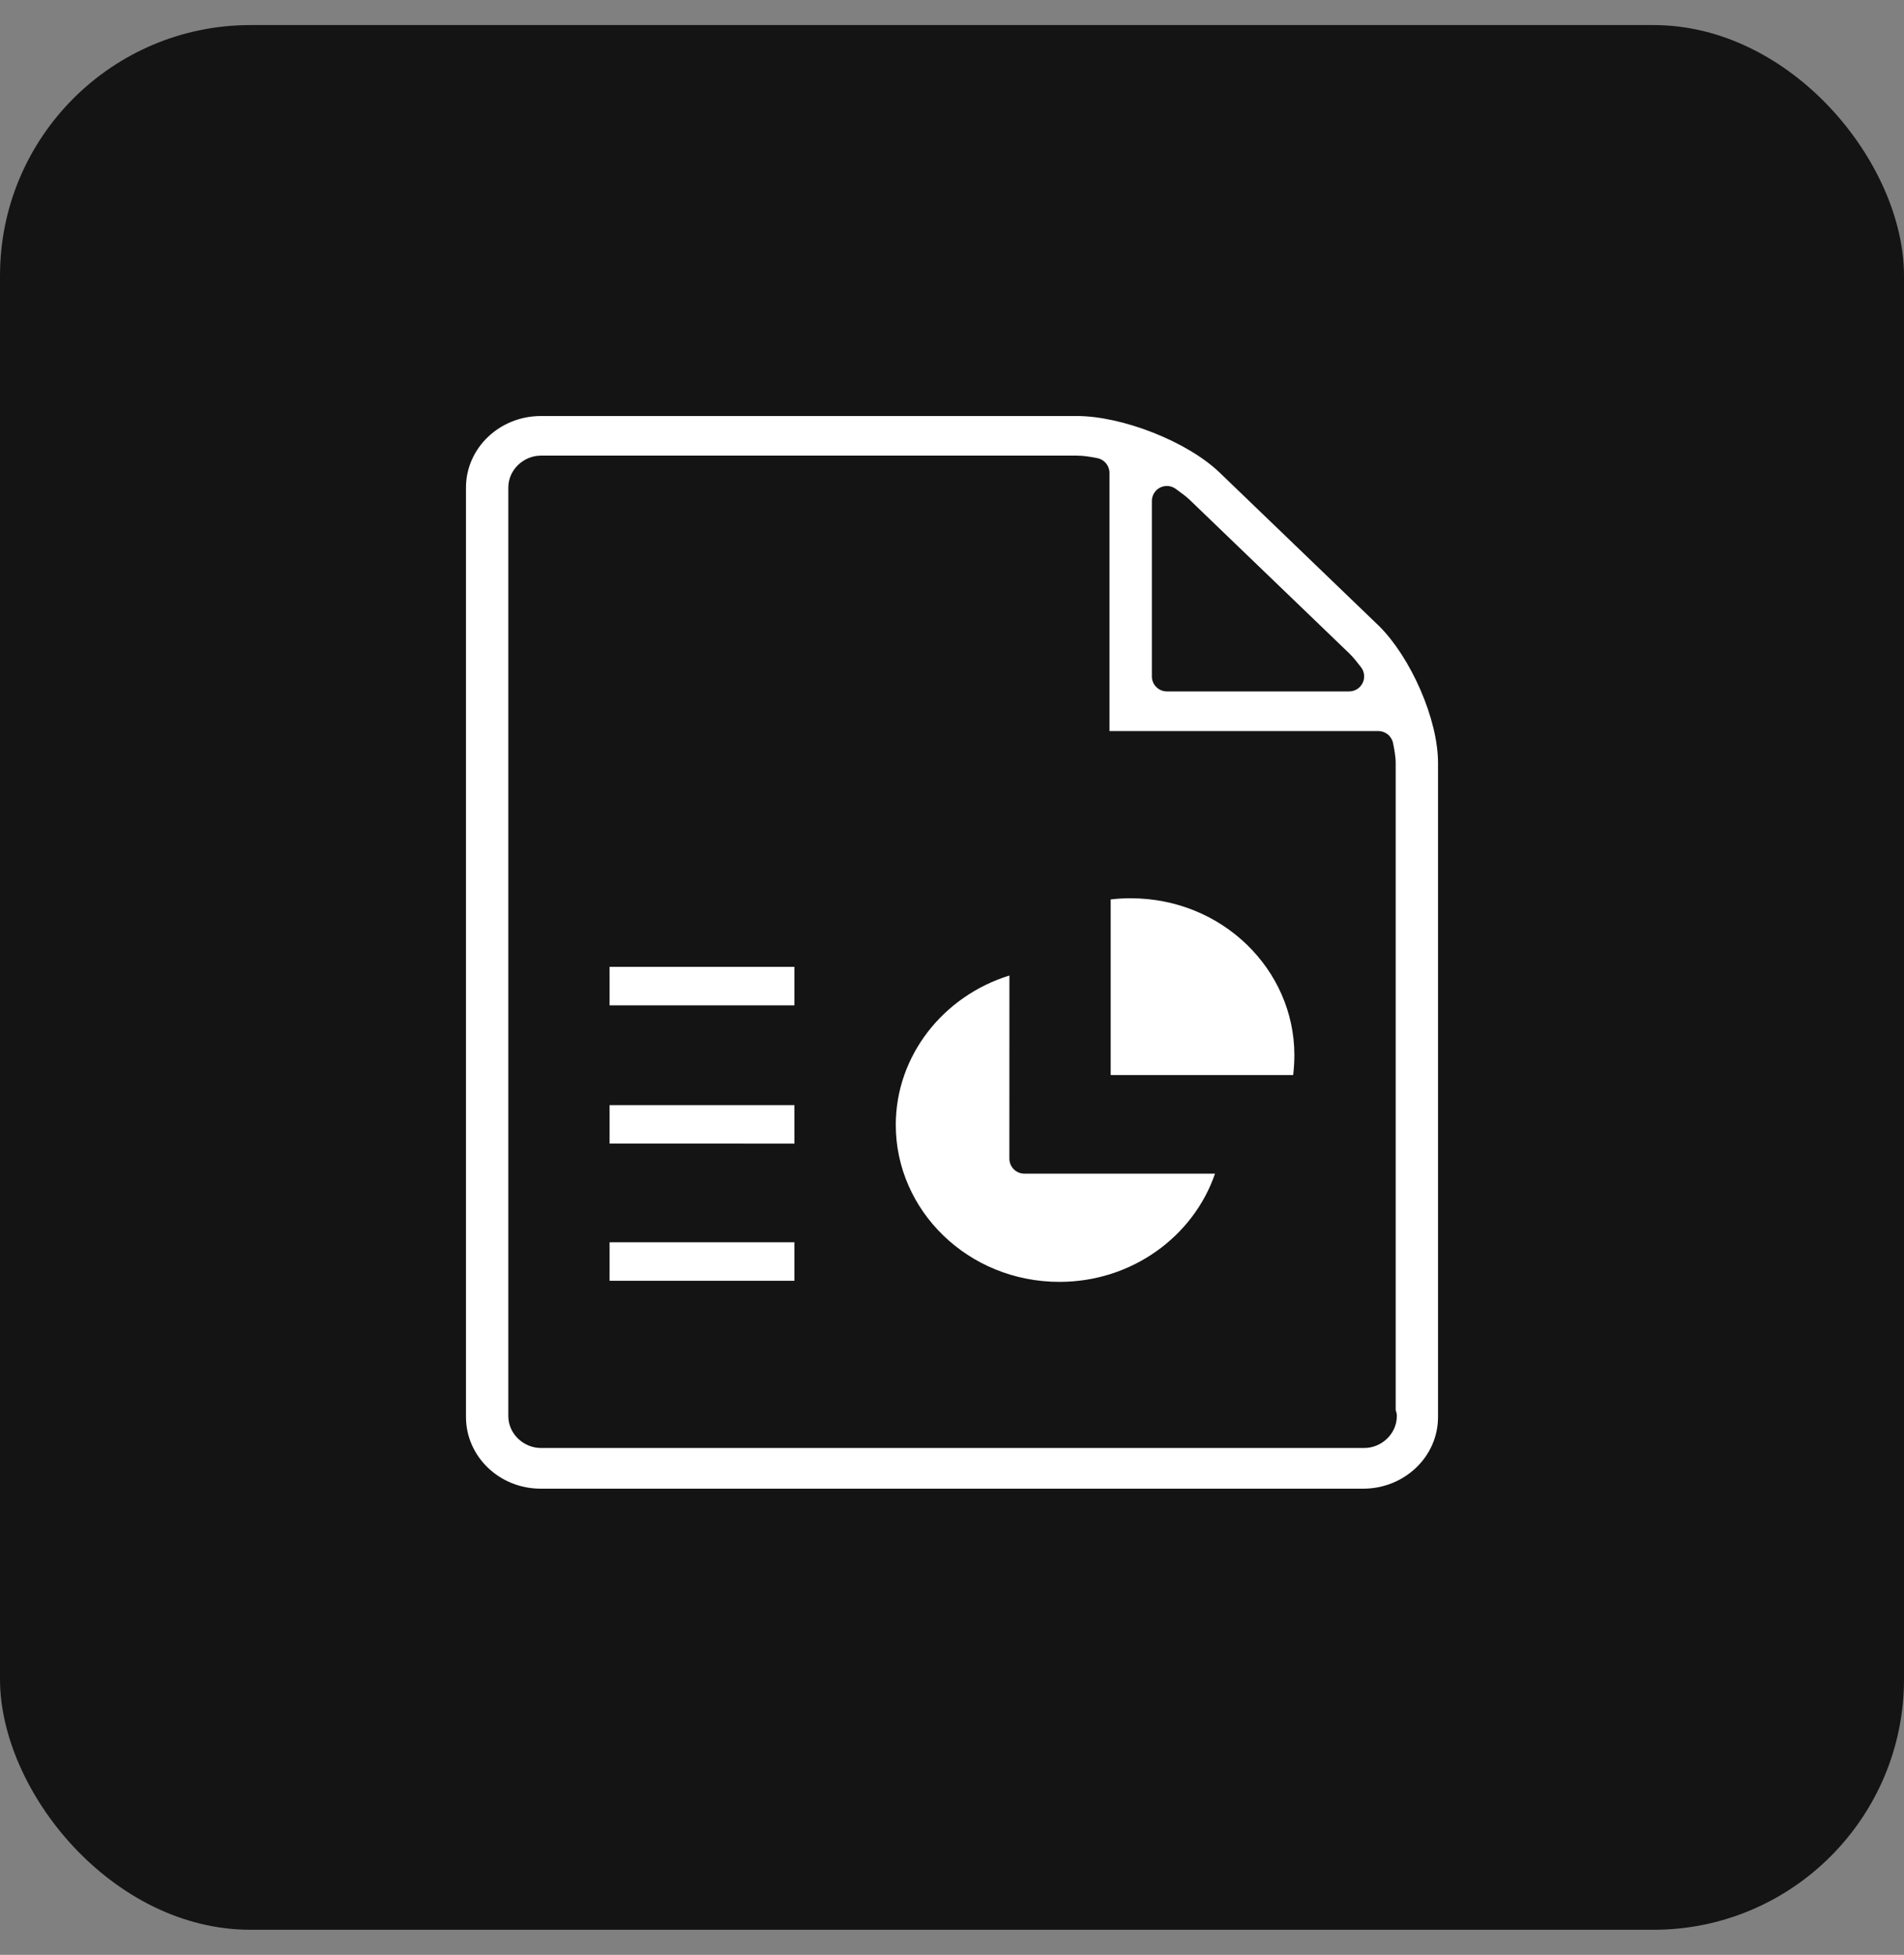 <svg width="38" height="39" viewBox="0 0 38 39" fill="none" xmlns="http://www.w3.org/2000/svg">
<rect x="0" y="0" width="38" height="39" fill="#808080" stroke="none"/>
<rect y="0.5" width="38" height="38" rx="5" fill="#141414"/>
<path fill-rule="evenodd" clip-rule="evenodd" d="M24.568 23.405C24.567 23.408 24.566 23.412 24.565 23.415ZM26.926 13.794C27.04 13.794 27.144 13.73 27.195 13.627C27.245 13.525 27.233 13.403 27.164 13.312C27.096 13.224 27.013 13.117 26.924 13.031L23.753 9.981L23.752 9.979C23.67 9.901 23.565 9.826 23.481 9.765L23.465 9.753C23.374 9.686 23.253 9.677 23.152 9.728C23.052 9.779 22.989 9.883 22.989 9.995V13.495C22.989 13.66 23.123 13.794 23.289 13.794H26.926ZM27.878 28.251C27.878 28.211 27.87 28.171 27.855 28.134V15.221C27.855 15.097 27.826 14.935 27.802 14.823C27.773 14.684 27.65 14.585 27.508 14.585H22.143V9.435C22.143 9.29 22.041 9.167 21.899 9.14L21.879 9.136C21.773 9.116 21.635 9.09 21.494 9.09H10.794C10.453 9.09 10.145 9.37 10.145 9.726V28.251C10.145 28.608 10.453 28.888 10.794 28.888H27.229C27.57 28.888 27.878 28.608 27.878 28.251ZM20.145 23.115C20.145 23.195 20.177 23.271 20.233 23.327C20.289 23.384 20.366 23.415 20.445 23.415H24.249C23.823 24.661 22.596 25.574 21.145 25.574C19.32 25.574 17.878 24.151 17.878 22.442C17.878 21.06 18.827 19.87 20.146 19.462L20.145 23.115ZM12.166 19.289H15.855V20.057H12.166V19.289ZM12.166 22.048H15.855V22.816L12.166 22.815V22.048ZM12.166 24.784H15.855V25.552H12.166V24.784ZM28.349 13.763C28.13 13.259 27.835 12.801 27.532 12.498L24.34 9.427C24.027 9.126 23.546 8.841 23.016 8.632C22.486 8.423 21.936 8.3 21.494 8.3H10.795C9.968 8.3 9.3 8.941 9.3 9.727V28.273C9.3 29.041 9.949 29.7 10.795 29.7H27.205C28.032 29.7 28.7 29.059 28.7 28.273V15.221C28.7 14.793 28.569 14.268 28.349 13.763ZM22.567 17.921C24.392 17.921 25.833 19.343 25.833 21.052C25.833 21.179 25.825 21.315 25.809 21.448H22.167V17.944C22.297 17.928 22.435 17.921 22.567 17.921Z" fill="white"/>
</svg>
